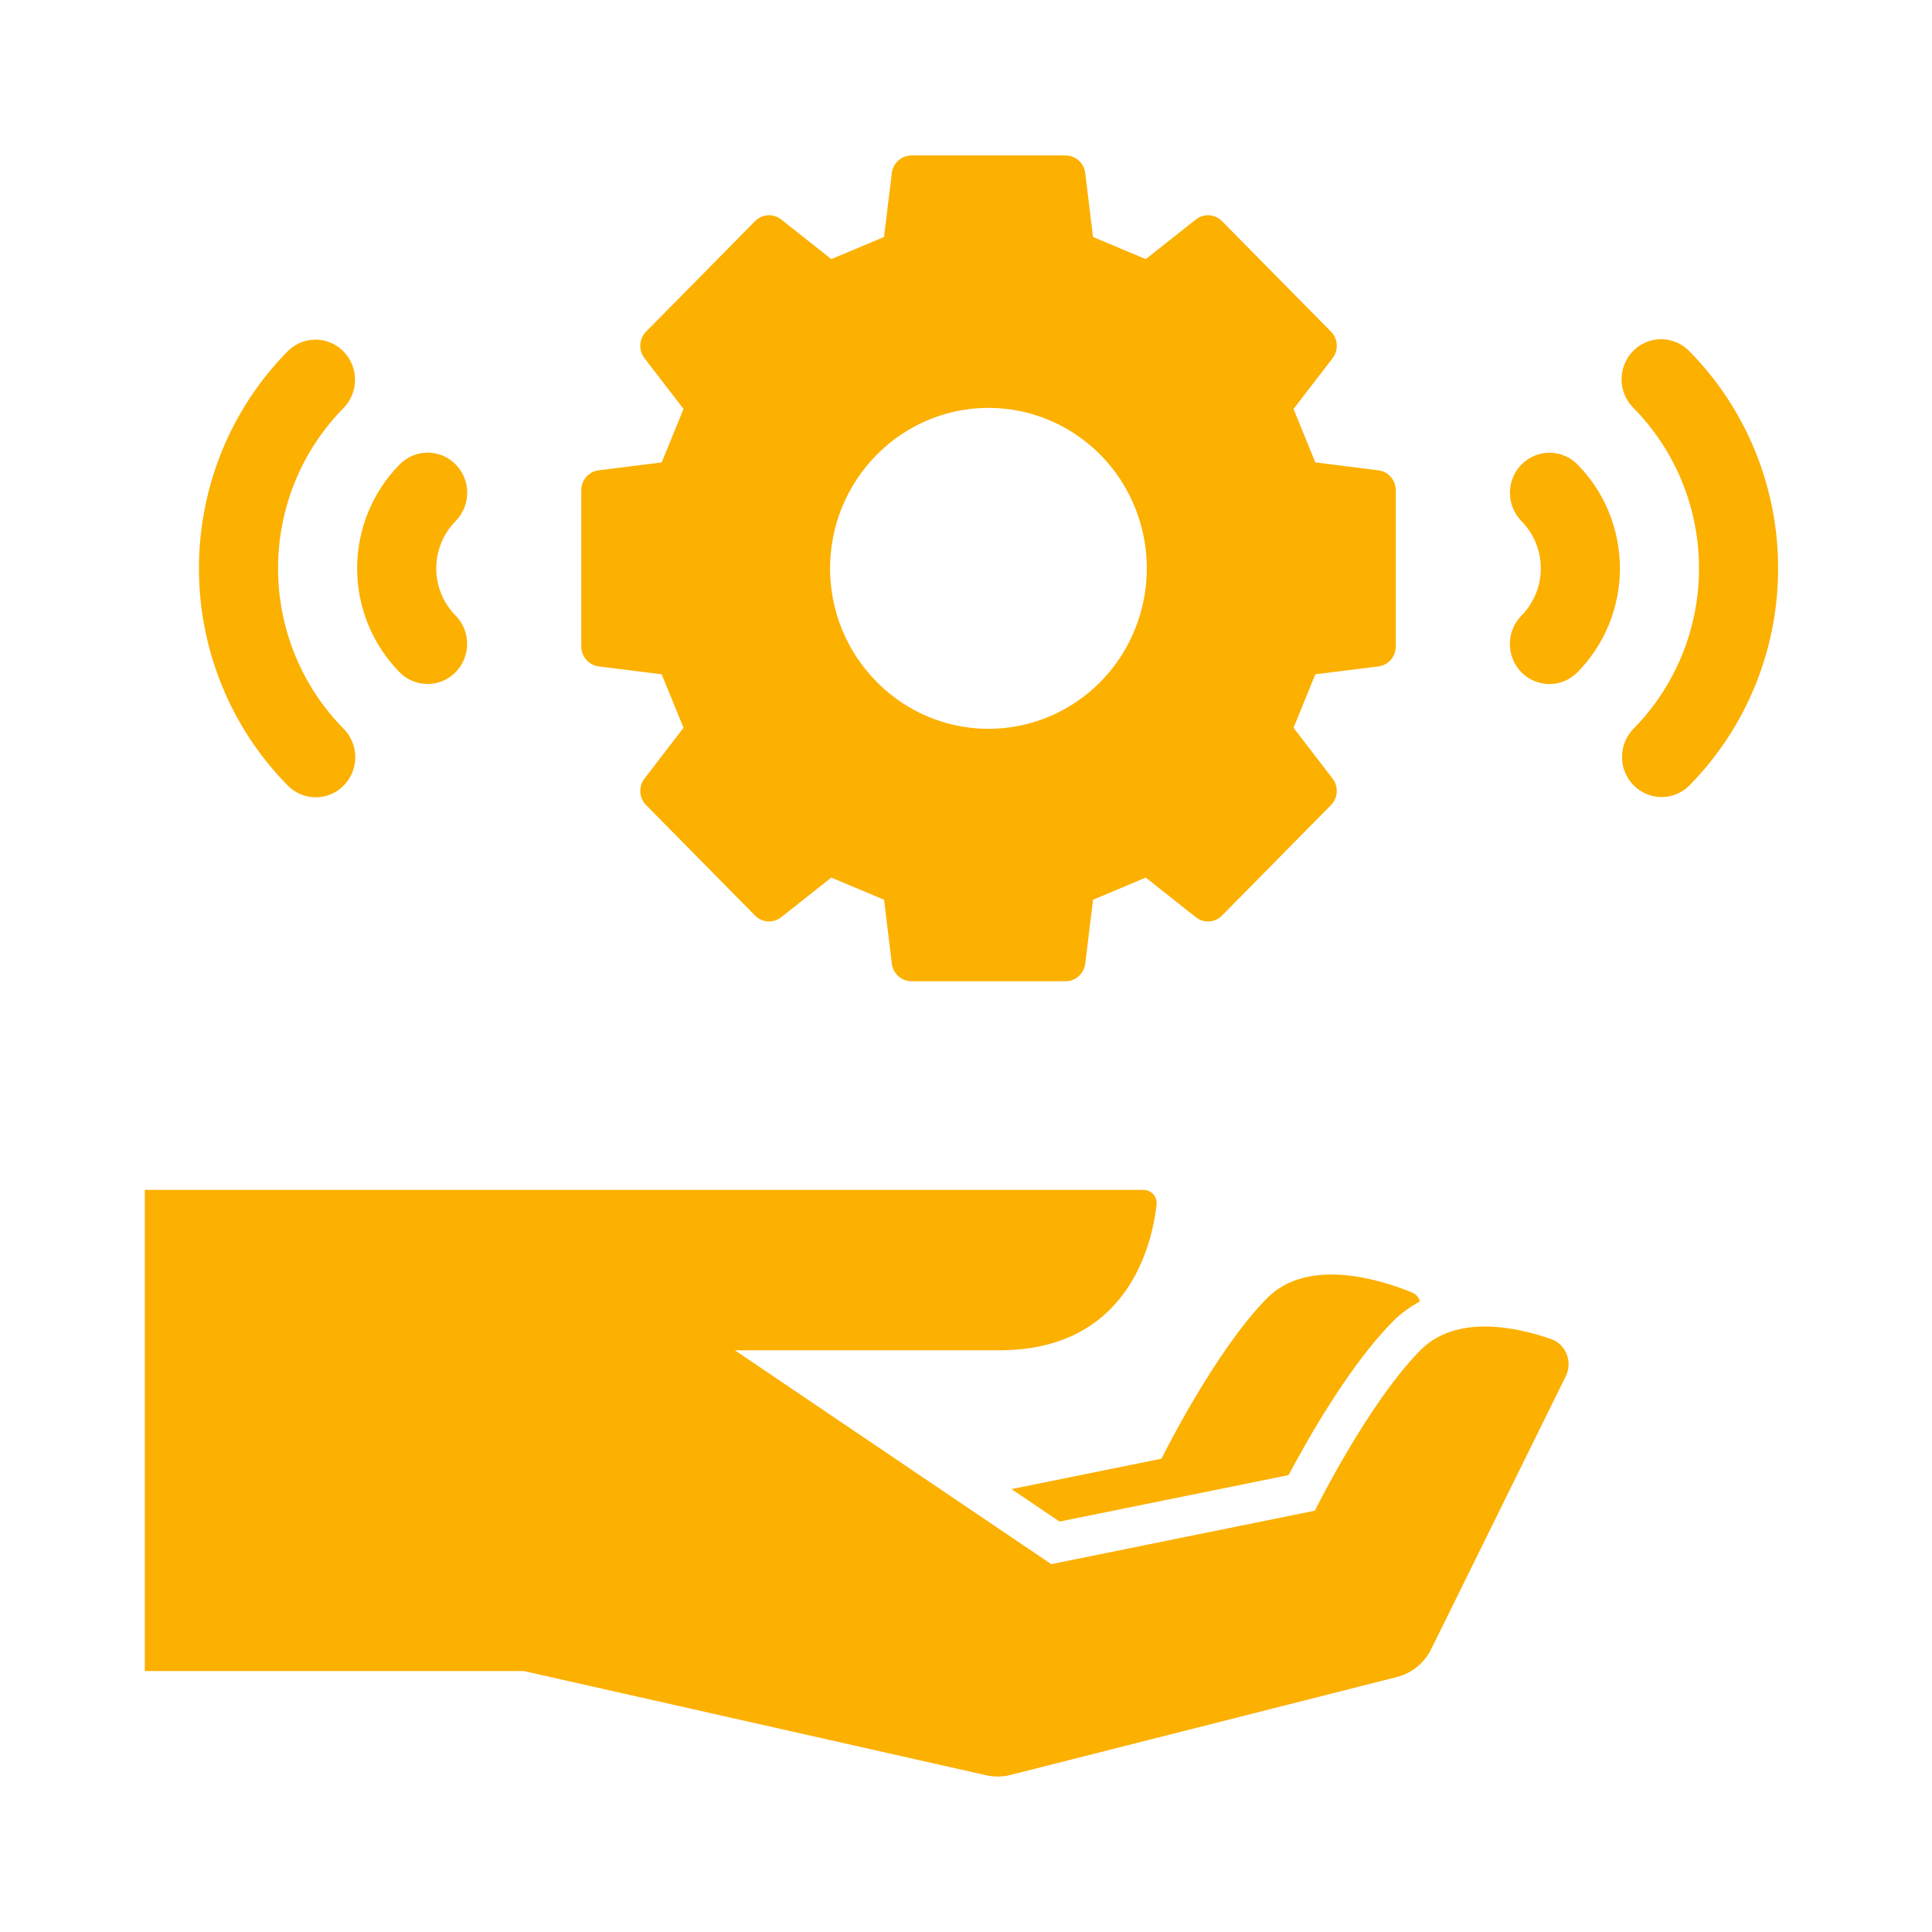 <svg width="70" height="70" viewBox="0 0 70 70" fill="none" xmlns="http://www.w3.org/2000/svg" xmlns:xlink="http://www.w3.org/1999/xlink"><path d="M45.904 47.039C43.994 48.977 42.083 52.851 42.083 52.851L36.648 53.953L38.389 55.129L46.688 53.446C47.341 52.214 48.866 49.501 50.449 47.896C50.742 47.6 51.078 47.351 51.445 47.157C51.427 47.084 51.392 47.016 51.343 46.959C51.294 46.902 51.232 46.857 51.163 46.829C50.081 46.386 47.404 45.519 45.904 47.039Z" fill="#FCB000"></path><path d="M56.191 48.513C54.924 48.076 52.756 47.612 51.462 48.923C49.551 50.861 47.641 54.735 47.641 54.735L38.088 56.672L26.624 48.923H36.212C40.866 48.923 41.741 45.092 41.906 43.651C41.913 43.583 41.907 43.515 41.886 43.45C41.866 43.385 41.832 43.325 41.788 43.274C41.743 43.223 41.688 43.182 41.627 43.154C41.565 43.126 41.499 43.112 41.431 43.112H5.247V60.546H18.982L35.737 64.322C36.027 64.387 36.327 64.382 36.615 64.309L50.61 60.762C50.878 60.694 51.127 60.569 51.343 60.394C51.557 60.219 51.733 59.999 51.856 59.749L56.732 49.861C56.793 49.737 56.828 49.602 56.833 49.465C56.838 49.327 56.815 49.19 56.763 49.062C56.712 48.934 56.634 48.819 56.536 48.725C56.437 48.63 56.319 48.558 56.191 48.513Z" fill="#FCB000"></path><path d="M21.69 24.145L23.974 24.431L24.766 26.369L23.35 28.209C23.243 28.349 23.189 28.523 23.2 28.7C23.211 28.877 23.285 29.044 23.409 29.169L27.358 33.173C27.481 33.299 27.646 33.374 27.82 33.385C27.995 33.395 28.167 33.341 28.305 33.232L30.12 31.797L32.031 32.599L32.313 34.916C32.335 35.092 32.419 35.253 32.55 35.371C32.681 35.488 32.85 35.553 33.025 35.553H38.609C38.784 35.553 38.953 35.488 39.084 35.371C39.215 35.253 39.299 35.092 39.32 34.916L39.603 32.599L41.514 31.797L43.328 33.233C43.465 33.342 43.638 33.396 43.812 33.385C43.987 33.374 44.151 33.299 44.275 33.173L48.224 29.169C48.347 29.044 48.422 28.877 48.432 28.7C48.443 28.523 48.39 28.349 48.282 28.209L46.867 26.369L47.658 24.431L49.943 24.145C50.116 24.123 50.276 24.038 50.392 23.905C50.507 23.772 50.571 23.601 50.571 23.424V17.761C50.571 17.584 50.507 17.413 50.392 17.28C50.276 17.148 50.116 17.062 49.943 17.041L47.658 16.754L46.867 14.817L48.283 12.977C48.391 12.837 48.444 12.663 48.433 12.486C48.423 12.309 48.349 12.142 48.225 12.017L44.275 8.012C44.152 7.886 43.987 7.811 43.813 7.8C43.638 7.789 43.465 7.843 43.328 7.953L41.513 9.388L39.602 8.586L39.32 6.27C39.298 6.094 39.214 5.932 39.083 5.815C38.953 5.697 38.784 5.632 38.609 5.632H33.024C32.849 5.632 32.681 5.697 32.55 5.815C32.419 5.932 32.334 6.094 32.313 6.27L32.03 8.586L30.12 9.388L28.305 7.953C28.168 7.844 27.995 7.789 27.821 7.8C27.646 7.811 27.482 7.886 27.358 8.012L23.408 12.016C23.285 12.141 23.21 12.308 23.2 12.485C23.189 12.662 23.242 12.837 23.35 12.977L24.765 14.817L23.974 16.755L21.69 17.04C21.516 17.062 21.357 17.148 21.241 17.28C21.125 17.413 21.061 17.584 21.061 17.761V23.424C21.061 23.601 21.125 23.772 21.241 23.905C21.357 24.038 21.516 24.123 21.69 24.145ZM31.762 16.481C32.564 15.668 33.585 15.114 34.698 14.89C35.81 14.666 36.963 14.781 38.011 15.221C39.059 15.661 39.955 16.406 40.585 17.362C41.215 18.319 41.551 19.443 41.551 20.593C41.551 21.742 41.215 22.867 40.585 23.823C39.955 24.779 39.059 25.524 38.011 25.964C36.963 26.404 35.81 26.519 34.698 26.295C33.585 26.071 32.564 25.517 31.762 24.704C31.227 24.165 30.803 23.524 30.513 22.819C30.224 22.113 30.075 21.357 30.075 20.593C30.075 19.828 30.224 19.072 30.513 18.366C30.803 17.661 31.227 17.02 31.761 16.481H31.762Z" fill="#FCB000"></path><path d="M55.127 16.829C54.994 16.964 54.889 17.124 54.816 17.3C54.745 17.477 54.708 17.666 54.708 17.856C54.708 18.047 54.745 18.236 54.817 18.412C54.889 18.589 54.995 18.749 55.128 18.884C55.349 19.108 55.525 19.374 55.645 19.668C55.765 19.961 55.827 20.275 55.827 20.593C55.827 20.91 55.765 21.224 55.645 21.517C55.525 21.811 55.349 22.077 55.128 22.301C54.994 22.436 54.888 22.596 54.815 22.773C54.743 22.949 54.705 23.138 54.705 23.329C54.705 23.52 54.742 23.71 54.813 23.886C54.885 24.063 54.991 24.224 55.124 24.359C55.258 24.494 55.416 24.601 55.59 24.674C55.764 24.747 55.951 24.785 56.139 24.785C56.328 24.785 56.514 24.747 56.688 24.673C56.862 24.6 57.02 24.492 57.154 24.357C57.642 23.863 58.029 23.276 58.293 22.63C58.557 21.984 58.693 21.292 58.693 20.593C58.693 19.893 58.557 19.201 58.293 18.555C58.029 17.909 57.642 17.322 57.154 16.828C57.02 16.693 56.862 16.586 56.688 16.513C56.515 16.44 56.328 16.403 56.14 16.403C55.952 16.403 55.766 16.441 55.592 16.514C55.418 16.587 55.26 16.694 55.127 16.829Z" fill="#FCB000"></path><path d="M61.206 12.723C61.074 12.586 60.916 12.477 60.741 12.403C60.567 12.329 60.38 12.29 60.191 12.289C60.001 12.289 59.814 12.326 59.639 12.399C59.464 12.472 59.305 12.58 59.172 12.716C59.038 12.851 58.932 13.012 58.86 13.19C58.788 13.367 58.752 13.557 58.752 13.749C58.753 13.941 58.792 14.13 58.865 14.307C58.939 14.484 59.046 14.644 59.181 14.778C59.935 15.542 60.533 16.448 60.941 17.445C61.349 18.443 61.559 19.512 61.559 20.593C61.559 21.672 61.349 22.742 60.941 23.739C60.533 24.737 59.935 25.643 59.181 26.407C58.916 26.68 58.768 27.048 58.769 27.431C58.77 27.814 58.921 28.182 59.188 28.453C59.455 28.724 59.817 28.877 60.195 28.879C60.573 28.881 60.937 28.731 61.206 28.462C62.227 27.429 63.036 26.203 63.588 24.852C64.141 23.502 64.425 22.054 64.425 20.593C64.425 19.131 64.141 17.683 63.588 16.333C63.036 14.982 62.227 13.756 61.206 12.723Z" fill="#FCB000"></path><path d="M15.492 24.782C15.776 24.782 16.053 24.697 16.288 24.537C16.524 24.377 16.708 24.15 16.816 23.884C16.925 23.619 16.953 23.327 16.898 23.045C16.842 22.763 16.706 22.504 16.505 22.301C16.284 22.077 16.108 21.81 15.988 21.517C15.868 21.224 15.806 20.91 15.806 20.592C15.806 20.275 15.868 19.96 15.988 19.667C16.108 19.374 16.284 19.108 16.505 18.883C16.639 18.748 16.745 18.588 16.817 18.412C16.89 18.235 16.928 18.046 16.928 17.855C16.928 17.664 16.891 17.475 16.82 17.298C16.747 17.122 16.642 16.961 16.509 16.826C16.375 16.691 16.217 16.583 16.043 16.51C15.869 16.437 15.682 16.4 15.494 16.4C15.305 16.4 15.119 16.438 14.944 16.511C14.771 16.585 14.613 16.692 14.479 16.828C13.992 17.322 13.604 17.909 13.34 18.555C13.076 19.201 12.94 19.893 12.94 20.592C12.94 21.291 13.076 21.984 13.34 22.63C13.604 23.276 13.992 23.863 14.479 24.357C14.612 24.492 14.77 24.599 14.944 24.672C15.118 24.745 15.304 24.782 15.492 24.782Z" fill="#FCB000"></path><path d="M11.439 28.887C11.723 28.887 12 28.802 12.236 28.642C12.471 28.483 12.655 28.256 12.763 27.99C12.872 27.724 12.9 27.432 12.845 27.15C12.789 26.869 12.653 26.61 12.452 26.407C11.698 25.643 11.1 24.737 10.692 23.74C10.284 22.742 10.074 21.672 10.074 20.593C10.074 19.512 10.284 18.443 10.692 17.445C11.1 16.448 11.698 15.542 12.452 14.778C12.717 14.505 12.866 14.137 12.864 13.754C12.863 13.371 12.712 13.003 12.445 12.732C12.178 12.461 11.816 12.308 11.438 12.306C11.06 12.304 10.696 12.454 10.427 12.723C9.407 13.756 8.597 14.982 8.045 16.333C7.493 17.683 7.208 19.131 7.208 20.593C7.208 22.054 7.493 23.502 8.045 24.852C8.597 26.203 9.407 27.429 10.427 28.462C10.56 28.597 10.717 28.704 10.891 28.777C11.065 28.85 11.251 28.887 11.439 28.887Z" fill="#FCB000"></path></svg>
